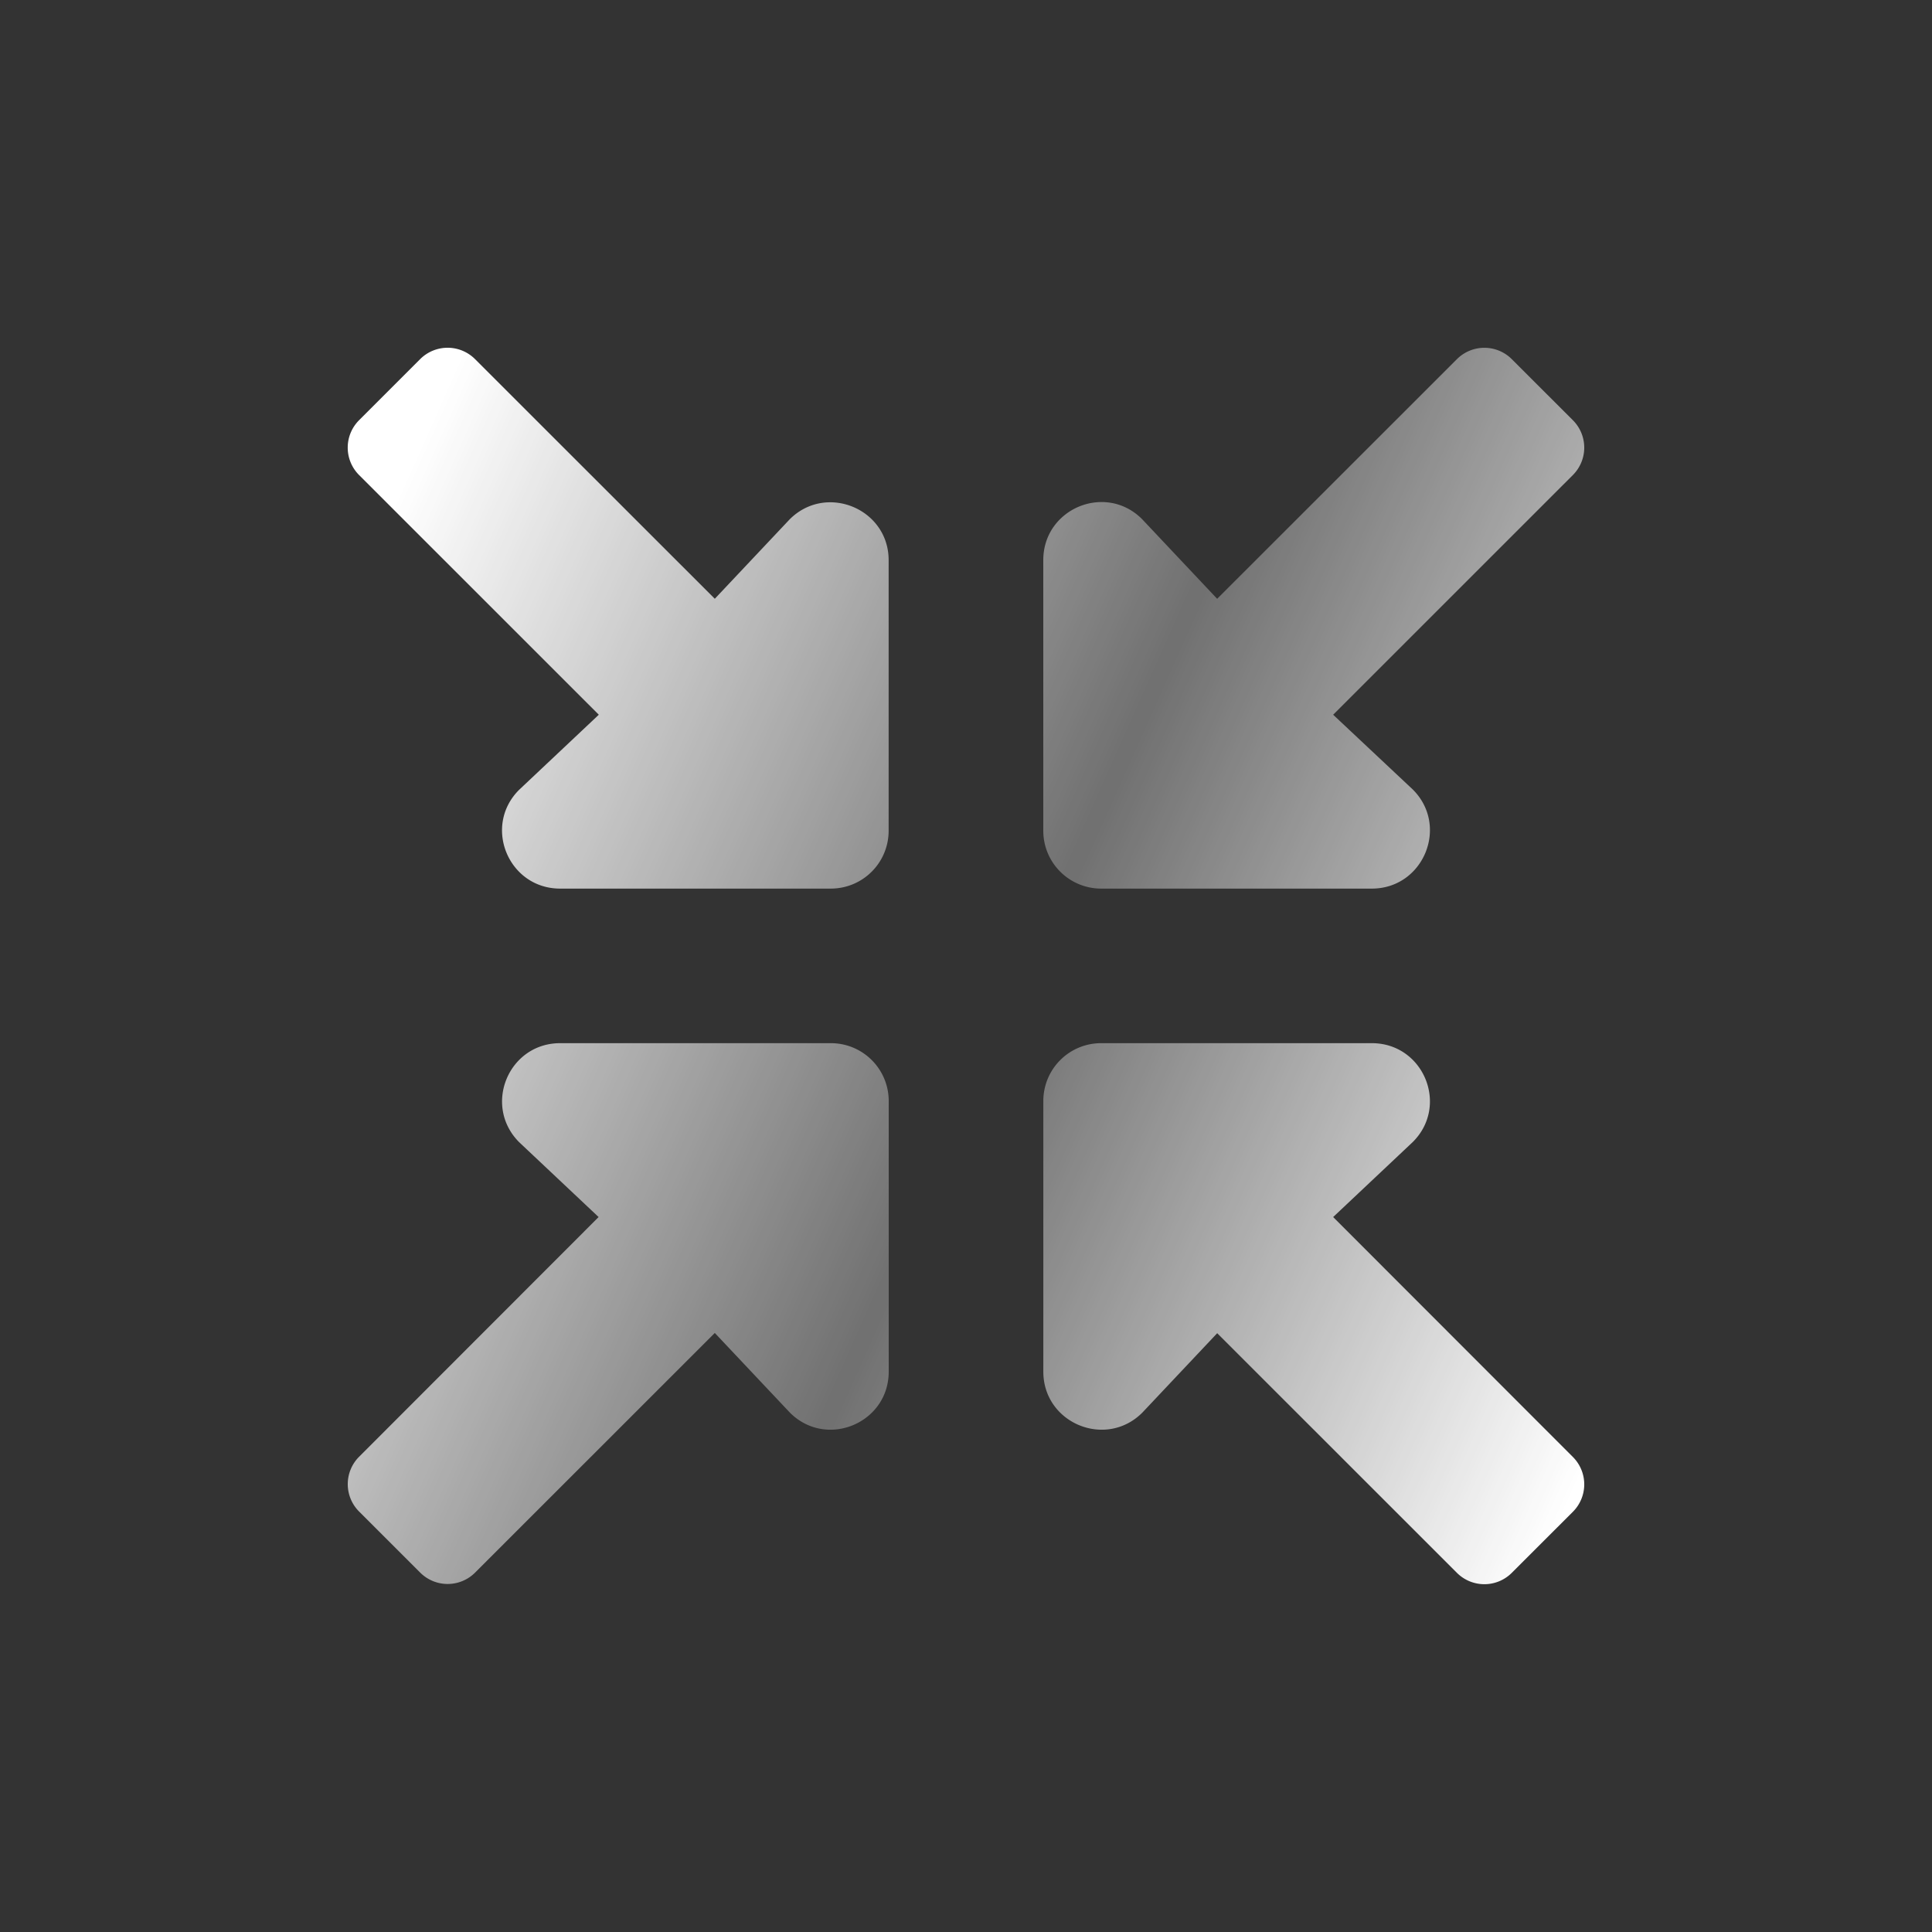 <svg xmlns="http://www.w3.org/2000/svg" width="50" height="50" fill="none"><rect width="100%" height="100%" fill="#333333" stroke="none"/><path fill="url(#a)" d="M21.5 26.997h-7.002c-1.338 0-2.007 1.612-1.063 2.562l2.057 1.938-6.201 6.206a1.003 1.003 0 0 0 0 1.413l1.588 1.587a1.004 1.004 0 0 0 1.412 0l6.208-6.206 1.944 2.062c.944.944 2.557.275 2.557-1.062v-7c0-.831-.67-1.5-1.5-1.5Zm7-4h7.002c1.338 0 2.007-1.619 1.063-2.563l-2.063-1.937 6.207-6.206a1.003 1.003 0 0 0 0-1.413l-1.588-1.587a1.004 1.004 0 0 0-1.412 0L31.5 15.497l-1.944-2.063C28.613 12.491 27 13.16 27 14.497v7c0 .831.67 1.5 1.5 1.5Zm6.002 8.5 2.063-1.944c.944-.944.275-2.556-1.063-2.556h-7.001c-.832 0-1.5.669-1.5 1.5v7c0 1.337 1.618 2.006 2.562 1.062l1.938-2.056 6.208 6.206a1.004 1.004 0 0 0 1.412 0l1.588-1.587a1.003 1.003 0 0 0 0-1.413l-6.207-6.212ZM20.437 13.44l-1.938 2.056L12.29 9.29a1.004 1.004 0 0 0-1.412 0L9.29 10.878a1.003 1.003 0 0 0 0 1.413l6.207 6.206-2.063 1.944c-.944.943-.275 2.556 1.063 2.556h7.001c.832 0 1.5-.669 1.5-1.5v-7c0-1.331-1.618-2-2.562-1.056Z"/><defs><linearGradient id="a" x1="41" x2="6.039" y1="37.986" y2="22.371" gradientUnits="userSpaceOnUse"><stop stop-color="#fff"/><stop offset=".48" stop-color="#fff" stop-opacity=".3"/><stop offset="1" stop-color="#fff"/></linearGradient></defs></svg>